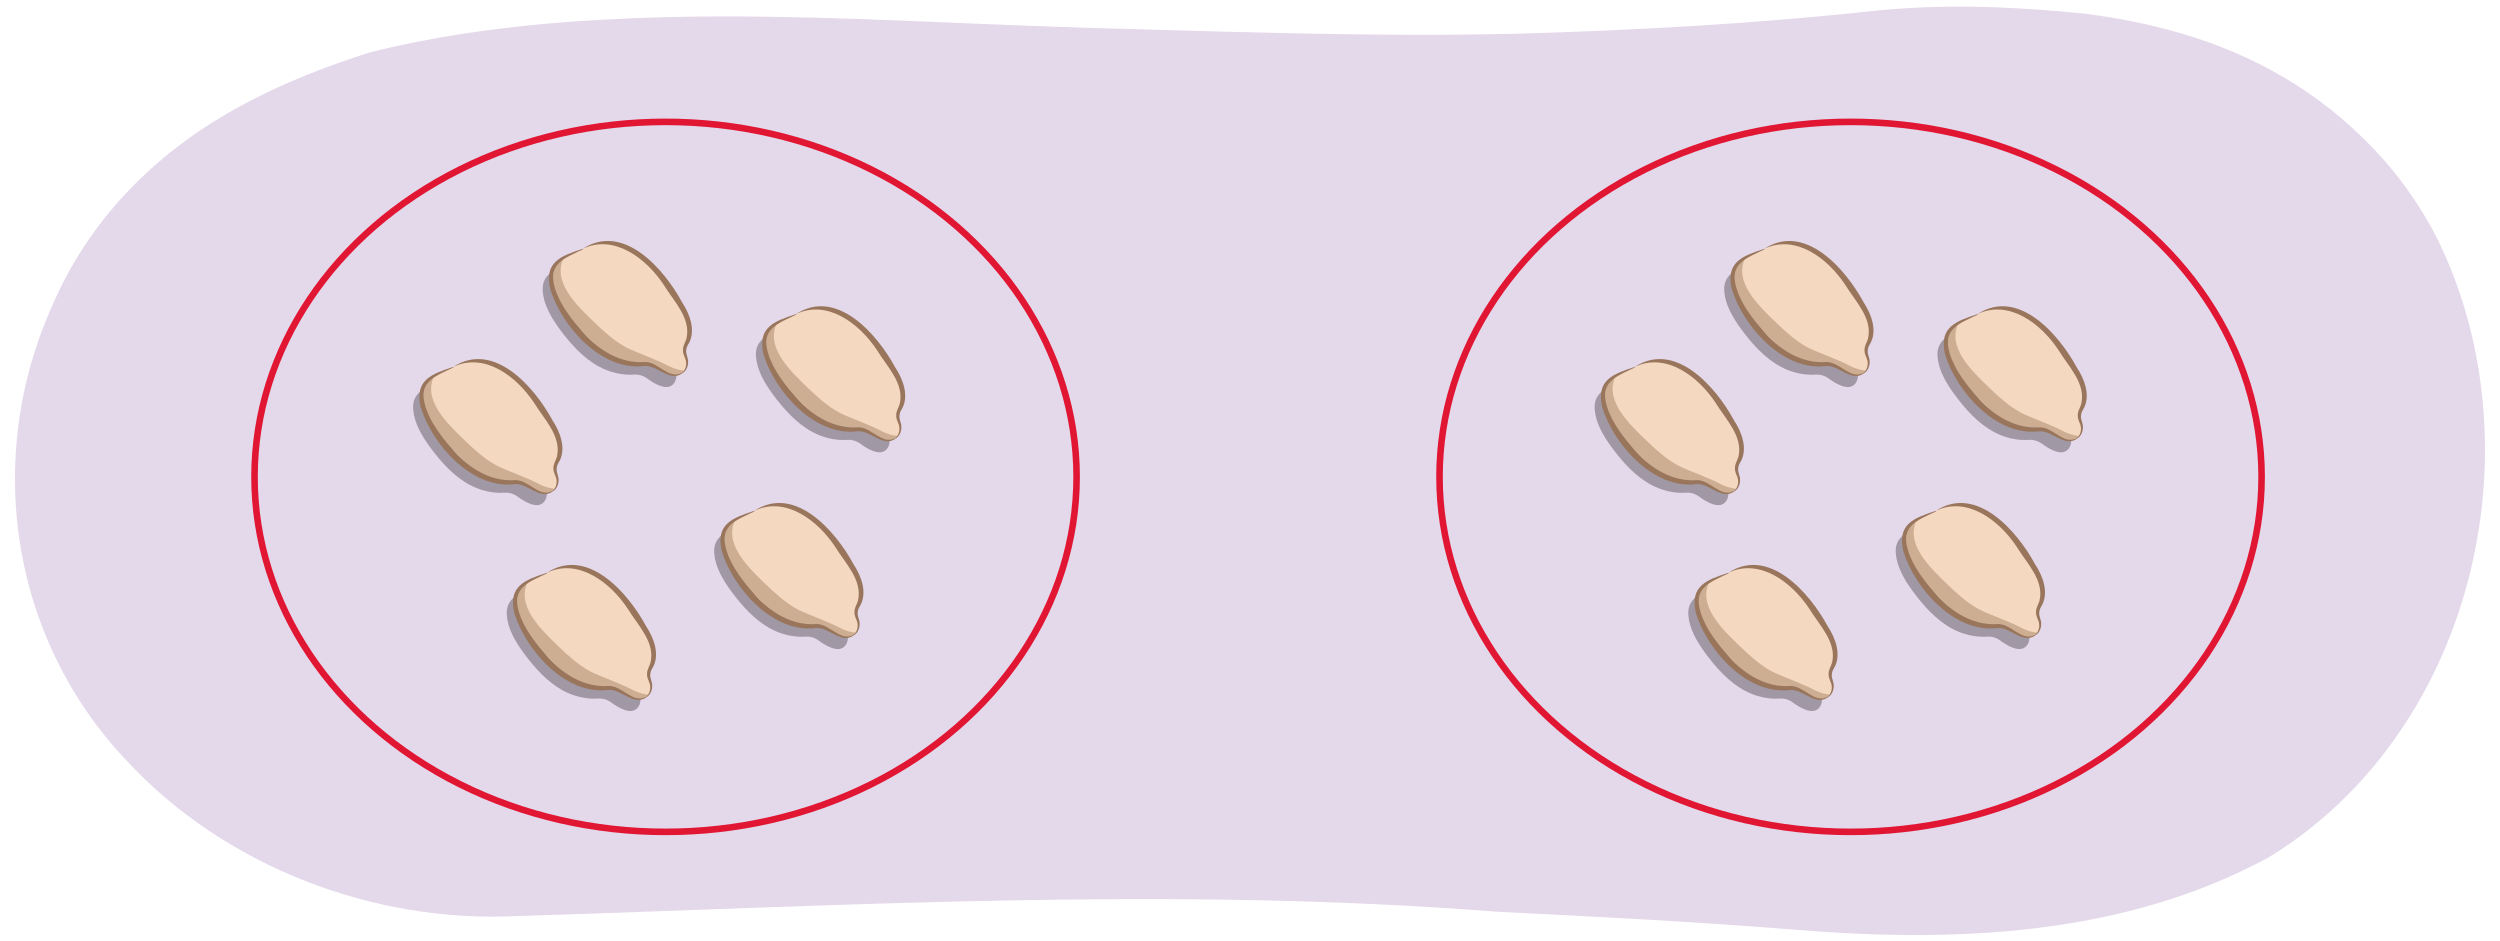 <?xml version="1.0" encoding="UTF-8"?>
<svg id="Layer_1" data-name="Layer 1" xmlns="http://www.w3.org/2000/svg" width="760" height="286" xmlns:xlink="http://www.w3.org/1999/xlink" viewBox="0 0 760 286">
  <defs>
    <style>
      .cls-1, .cls-2 {
        fill: none;
      }

      .cls-3 {
        clip-path: url(#clippath);
      }

      .cls-4 {
        fill: #f4d8c0;
      }

      .cls-5 {
        fill: #e4d8eb;
      }

      .cls-6 {
        fill: #99755b;
      }

      .cls-7 {
        fill: #cdae93;
      }

      .cls-8 {
        fill: #cda483;
      }

      .cls-9 {
        clip-path: url(#clippath-1);
      }

      .cls-2 {
        stroke: #e01633;
        stroke-linecap: round;
        stroke-miterlimit: 10;
        stroke-width: 2px;
      }

      .cls-10 {
        opacity: .3;
      }
    </style>
    <clipPath id="clippath-1">
      <path class="cls-4" d="m6.57,1.33c2.86-1.62,6.1-.82,8.82,1.09,2.73,1.91,4.56,4.73,6.33,7.47.87,1.35,1.77,2.76,1.98,4.33.11.78,0,1.62-.34,2.33s-.47,1.6-.12,2.35c.06.12.11.24.15.36.36.99-.04,2.3-1.1,2.58-.61.16-1.26-.05-1.84-.31-.59-.27-1.15-.61-1.67-1-.64-.49-1.42-.73-2.22-.67-1.92.13-3.94-.36-5.65-1.28-2.67-1.44-4.7-3.76-6.47-6.14-1.39-1.88-2.63-3.97-2.78-6.25-.22-3.17,2.86-3.69,4.91-4.85Z"/>
    </clipPath>
    <symbol id="sesame_seed" data-name="sesame seed" viewBox="0 0 24.4 23.87">
      <g>
        <path class="cls-10" d="m4.92,3.31c2.86-1.62,6.1-.82,8.82,1.09,2.73,1.91,4.56,4.73,6.33,7.47.87,1.35,1.77,2.76,1.98,4.33.11.78,0,1.62-.34,2.33s-.47,1.6-.12,2.35c.06.12.11.24.15.36.36.99-.04,2.3-1.1,2.58-.61.16-1.26-.05-1.84-.31-.59-.27-1.15-.61-1.67-1-.64-.49-1.42-.73-2.22-.67-1.92.13-3.94-.36-5.65-1.28-2.67-1.44-4.7-3.76-6.47-6.14C1.4,12.52.17,10.43.01,8.16c-.22-3.17,2.86-3.69,4.91-4.85Z"/>
        <path class="cls-8" d="m10.69,2.04c2.81.15,5.44,2.47,5.86,5.26-2.18-1.61-4.04-3.26-5.86-5.26h0Z"/>
        <g>
          <path class="cls-4" d="m6.57,1.33c2.86-1.62,6.1-.82,8.82,1.09,2.73,1.91,4.56,4.73,6.33,7.47.87,1.35,1.77,2.76,1.98,4.33.11.78,0,1.62-.34,2.33s-.47,1.6-.12,2.35c.06.12.11.24.15.36.36.99-.04,2.3-1.1,2.58-.61.16-1.26-.05-1.84-.31-.59-.27-1.15-.61-1.67-1-.64-.49-1.42-.73-2.22-.67-1.92.13-3.94-.36-5.65-1.28-2.67-1.44-4.7-3.76-6.47-6.14-1.39-1.88-2.63-3.97-2.78-6.25-.22-3.17,2.86-3.69,4.91-4.85Z"/>
          <g class="cls-9">
            <path class="cls-7" d="m3.56,2.36s.1.02.07.06c-2.39,4.08,2,8.16,4.82,10.88,1.55,1.49,3.21,3.01,5.13,4.06.78.43,3.12,1.34,3.12,1.34,0,0,2.9,1.19,3.49,1.52.59.33,1.18.58,1.84.77.32.09.65.14.98.19.27.04.58,0,.82.12.05.03.1.09.08.15-.17.59-1.18.8-1.73.86-.83.08-1.72-.14-2.45-.51-.46-.23-.9-.51-1.32-.82,0,.03.02.06.03.09.16.73-.79,1.31-1.45.98-.99-.5-1.85-1.13-2.89-1.58-1.15-.5-2.24-1.1-3.27-1.8-2.06-1.4-3.75-3.18-5.33-5.04-1.52-1.78-3.17-3.69-3.66-5.98-.42-1.93-.05-4.11,1.73-5.27Z"/>
          </g>
        </g>
        <path class="cls-6" d="m6.55,1.28c6.66-4.34,13.3,3.31,16.22,8.71,1.26,1.9,2.38,4.75,1,6.96-.18.29-.28.59-.3.93-.09.65.34,1.22.31,1.9,0,.74-.33,1.49-.94,1.84l-.06-.08c.51-.4.73-1.09.67-1.73-.04-.64-.54-1.21-.51-1.91-.06-.69.37-1.28.56-1.91.81-3.36-2.1-6.16-3.71-8.82C16.93,2.85,11.7-1.17,6.55,1.28h0Z"/>
        <path class="cls-6" d="m22.84,21.62c-2.05,1.54-4.14-1.41-6.26-1.18-6.94.85-13.45-6.44-15.33-12.56C.19,3.39,3.04,2.45,6.55,1.28c0,0,.05.09.05.09C3.61,2.82.77,3.66,2,7.68c.85,2.87,2.86,5.26,4.81,7.48,2.47,2.76,5.96,4.88,9.77,4.63,2.24-.19,3.99,2.96,6.19,1.76,0,0,.06.08.06.08h0Z"/>
      </g>
    </symbol>
    <clipPath id="clippath">
      <path class="cls-1" d="m112.45,15.92c22.39-5.65,47.48-8.71,71.17-9.95,11.97-.68,23.99-.96,36.03-.97,36.14-.04,72.54,2.29,108.8,3.38,14.69.44,29.32.87,43.94,1.25,29.25.76,58.46,1.33,87.55.65,37.09-1.02,74.19-3.06,111.28-7.14,21.82-2.04,42.55-1.02,62.91,1.06,11.48,1.5,22.63,3.82,33.32,7.31,21.39,6.99,40.96,18.65,57.6,37.52,6.18,7.14,11.36,14.82,15.56,22.88,25.26,50.7,17.69,116.56-18.62,160.57-9.08,11-19.93,20.63-32.41,28.21-44.17,23.93-95.45,25.97-144.54,21.89-15.09-1.19-30.15-2.21-45.19-3.07-15.03-.88-30.04-1.61-45.03-2.36-99.61-7.83-198.89-1.71-298.17,1.35-43.64,2.04-88.37-15.3-117.83-46.91-9-9.43-16.23-19.95-21.68-31.14C.78,166.89.37,127.3,15.91,92.88c10.91-25.5,30.55-45.89,55.83-59.88,14.62-8.17,29.16-13.37,40.7-17.08Z"/>
    </clipPath>
  </defs>
  <g class="cls-3">
    <path class="cls-5" d="m795.82,297.94c-24.88.84-49.77,1.63-74.66,2.31-12.45.34-24.87.64-37.18.82-60.31.74-119.61-1.26-179.37-4.9-11.95-.73-23.92-1.52-35.92-2.4-109.1-7.11-217.11-7.11-327.3,5.13-34.91,4.08-68.73,3.06-104.13,2.82-9.92-.29-19.84-.66-29.76-1.13-9.92-.47-19.84-1.03-29.76-1.7,0-80.57-2.18-161.14-1.54-241.52.02-10.78.06-21.53.13-32.27.07-10.74.18-21.46.31-32.17,78.55-2.04,156.01-9.18,234.57-3.06,40.37,3.06,79.64,6.12,119.65,6.88,14.23.13,28.46.18,42.68.13,85.32-.29,170.42-3.98,255.51-13.21,13.95-.6,27.85-1.07,41.76-1.3,41.71-.7,83.45.74,125.18,6.48,0,36.55,0,72.91-.07,109.23-.02,9.08-.04,18.15-.07,27.23.14,42.03.14,82.82.28,124.96-.09,28.57-.31,47.67-.31,47.67Z"/>
  </g>
  <ellipse class="cls-2" cx="202.33" cy="144.97" rx="124.96" ry="107.92"/>
  <ellipse class="cls-2" cx="562.57" cy="144.97" rx="124.96" ry="107.92"/>
  <g>
    <g>
      <use width="24.4" height="23.87" transform="translate(164.96 73.25) scale(1.86)" xlink:href="#sesame_seed"/>
      <use width="24.4" height="23.87" transform="translate(217.1 152.91) scale(1.86)" xlink:href="#sesame_seed"/>
      <use width="24.4" height="23.87" transform="translate(229.79 93.1) scale(1.86)" xlink:href="#sesame_seed"/>
      <use width="24.4" height="23.87" transform="translate(154.04 171.74) scale(1.86)" xlink:href="#sesame_seed"/>
      <use width="24.4" height="23.87" transform="translate(125.58 109.16) scale(1.86)" xlink:href="#sesame_seed"/>
    </g>
    <g>
      <use width="24.4" height="23.87" transform="translate(524.15 73.26) scale(1.86)" xlink:href="#sesame_seed"/>
      <use width="24.4" height="23.87" transform="translate(576.29 152.91) scale(1.86)" xlink:href="#sesame_seed"/>
      <use width="24.4" height="23.87" transform="translate(588.98 93.1) scale(1.86)" xlink:href="#sesame_seed"/>
      <use width="24.4" height="23.87" transform="translate(513.23 171.74) scale(1.86)" xlink:href="#sesame_seed"/>
      <use width="24.4" height="23.87" transform="translate(484.76 109.16) scale(1.86)" xlink:href="#sesame_seed"/>
    </g>
  </g>
</svg>